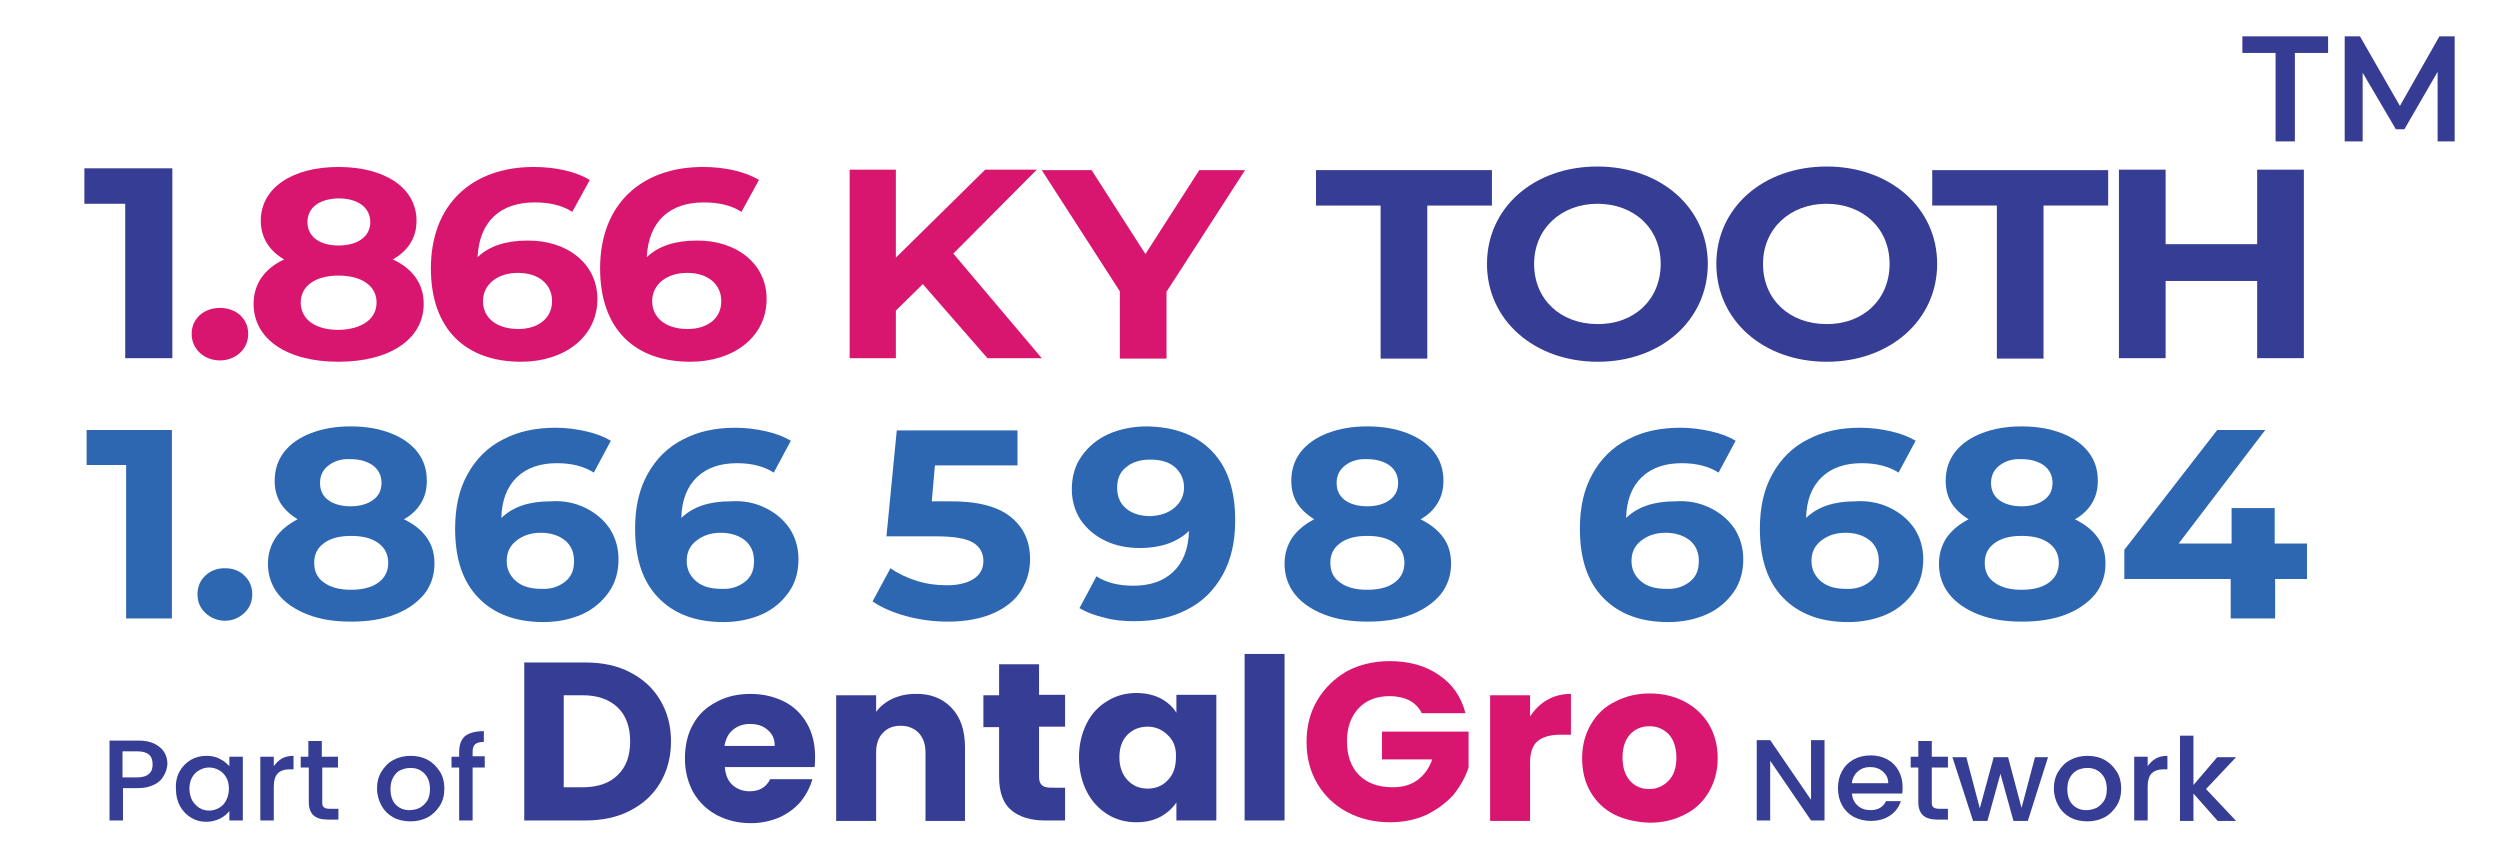 <?xml version="1.0" encoding="utf-8"?>
<!-- Generator: Adobe Illustrator 28.0.0, SVG Export Plug-In . SVG Version: 6.00 Build 0)  -->
<svg version="1.1" id="Layer_1" xmlns="http://www.w3.org/2000/svg" xmlns:xlink="http://www.w3.org/1999/xlink" x="0px" y="0px"
	 viewBox="0 0 557 192.3" style="enable-background:new 0 0 557 192.3;" xml:space="preserve">
<g>
	<g>
		<g>
			<path style="fill:#363D94;" d="M140.4,149.8c2.9,1.5,5.1,3.5,6.7,6.2c1.6,2.7,2.4,5.7,2.4,9.2c0,3.4-0.8,6.5-2.4,9.2
				c-1.6,2.7-3.8,4.7-6.7,6.2c-2.9,1.5-6.2,2.2-10,2.2h-13.6v-35.2h13.6C134.2,147.6,137.6,148.3,140.4,149.8z M137.6,172.7
				c1.9-1.8,2.8-4.3,2.8-7.5c0-3.2-0.9-5.8-2.8-7.6c-1.9-1.8-4.5-2.7-7.8-2.7h-4.2v20.5h4.2C133.2,175.4,135.8,174.5,137.6,172.7z"
				/>
			<path style="fill:#363D94;" d="M181.5,170.9h-20c0.1,1.7,0.7,3.1,1.7,4c1,0.9,2.3,1.4,3.8,1.4c2.2,0,3.7-0.9,4.6-2.7h9.4
				c-0.5,1.8-1.4,3.5-2.6,5c-1.3,1.5-2.8,2.6-4.7,3.5c-1.9,0.8-4,1.3-6.4,1.3c-2.8,0-5.3-0.6-7.6-1.8c-2.2-1.2-3.9-2.8-5.2-5
				c-1.2-2.2-1.9-4.7-1.9-7.6c0-2.9,0.6-5.5,1.8-7.6c1.2-2.2,2.9-3.8,5.2-5c2.2-1.2,4.7-1.8,7.6-1.8c2.8,0,5.3,0.6,7.5,1.7
				c2.2,1.1,3.9,2.8,5.1,4.9c1.2,2.1,1.8,4.6,1.8,7.4C181.6,169.2,181.6,170,181.5,170.9z M172.6,166.1c0-1.5-0.5-2.6-1.6-3.5
				c-1-0.9-2.3-1.3-3.9-1.3c-1.5,0-2.7,0.4-3.8,1.3c-1,0.8-1.6,2-1.9,3.6H172.6z"/>
			<path style="fill:#363D94;" d="M212,157.7c2,2.1,3,5,3,8.8v16.4h-8.8v-15.2c0-1.9-0.5-3.3-1.5-4.4c-1-1-2.3-1.6-4-1.6
				c-1.7,0-3,0.5-4,1.6c-1,1-1.5,2.5-1.5,4.4v15.2h-8.9v-28h8.9v3.7c0.9-1.2,2.1-2.2,3.6-2.9c1.5-0.7,3.2-1.1,5.1-1.1
				C207.3,154.5,210,155.6,212,157.7z"/>
			<path style="fill:#363D94;" d="M237.3,175.5v7.3h-4.5c-3.2,0-5.7-0.8-7.5-2.3c-1.8-1.5-2.7-4-2.7-7.4v-11.1h-3.5v-7.1h3.5V148
				h8.9v6.8h5.8v7.1h-5.8v11.2c0,0.8,0.2,1.4,0.6,1.8c0.4,0.4,1.1,0.6,2.1,0.6H237.3z"/>
			<path style="fill:#363D94;" d="M242.1,161.2c1.1-2.2,2.6-3.8,4.6-5c1.9-1.2,4.1-1.8,6.5-1.8c2,0,3.8,0.4,5.4,1.2
				c1.5,0.8,2.7,1.9,3.5,3.2v-4h8.9v28h-8.9v-4c-0.9,1.3-2.1,2.4-3.6,3.2c-1.5,0.8-3.3,1.2-5.4,1.2c-2.3,0-4.5-0.6-6.4-1.8
				c-1.9-1.2-3.5-2.9-4.6-5.1c-1.1-2.2-1.7-4.7-1.7-7.6C240.4,165.9,241,163.4,242.1,161.2z M260.2,163.8c-1.2-1.2-2.7-1.9-4.5-1.9
				c-1.8,0-3.3,0.6-4.5,1.8c-1.2,1.2-1.8,2.9-1.8,5c0,2.1,0.6,3.8,1.8,5.1c1.2,1.3,2.7,1.9,4.5,1.9c1.8,0,3.3-0.6,4.5-1.9
				c1.2-1.2,1.8-2.9,1.8-5.1C262.1,166.7,261.5,165,260.2,163.8z"/>
			<path style="fill:#363D94;" d="M286.2,145.7v37.1h-8.9v-37.1H286.2z"/>
			<path style="fill:#D9166F;" d="M316.7,158.7c-0.7-1.2-1.6-2.1-2.8-2.7c-1.2-0.6-2.7-0.9-4.3-0.9c-2.9,0-5.2,0.9-6.9,2.7
				c-1.7,1.8-2.6,4.3-2.6,7.3c0,3.2,0.9,5.8,2.7,7.6c1.8,1.8,4.3,2.7,7.5,2.7c2.2,0,4-0.5,5.5-1.6c1.5-1.1,2.6-2.6,3.3-4.6h-11.2
				V163h19.3v8c-0.7,2.1-1.8,4.1-3.3,6c-1.6,1.8-3.6,3.3-6,4.5c-2.4,1.1-5.1,1.7-8.2,1.7c-3.6,0-6.8-0.8-9.6-2.3
				c-2.8-1.5-5-3.6-6.6-6.3c-1.6-2.7-2.4-5.8-2.4-9.3c0-3.5,0.8-6.6,2.4-9.3c1.6-2.7,3.8-4.8,6.5-6.4c2.8-1.5,6-2.3,9.6-2.3
				c4.3,0,8,1,11,3.1c3,2,5,4.9,5.9,8.5H316.7z"/>
			<path style="fill:#D9166F;" d="M344.8,155.9c1.6-0.9,3.3-1.3,5.2-1.3v9.1h-2.4c-2.2,0-3.9,0.5-5,1.4c-1.1,0.9-1.7,2.5-1.7,4.8v13
				h-8.9v-28h8.9v4.7C342,158,343.3,156.7,344.8,155.9z"/>
			<path style="fill:#D9166F;" d="M359.7,181.5c-2.3-1.2-4-2.8-5.3-5c-1.3-2.2-1.9-4.7-1.9-7.6c0-2.9,0.7-5.4,2-7.6
				c1.3-2.2,3.1-3.9,5.4-5c2.3-1.2,4.8-1.8,7.7-1.8c2.8,0,5.4,0.6,7.7,1.8c2.3,1.2,4.1,2.9,5.4,5c1.3,2.2,2,4.7,2,7.6
				c0,2.9-0.7,5.4-2,7.6c-1.3,2.2-3.1,3.9-5.4,5c-2.3,1.2-4.9,1.8-7.7,1.8C364.6,183.2,362,182.6,359.7,181.5z M371.7,174
				c1.2-1.2,1.8-2.9,1.8-5.2c0-2.2-0.6-4-1.7-5.2c-1.2-1.2-2.6-1.8-4.3-1.8c-1.7,0-3.2,0.6-4.3,1.8c-1.1,1.2-1.7,2.9-1.7,5.2
				c0,2.2,0.6,4,1.7,5.2c1.1,1.2,2.5,1.8,4.2,1.8C369.1,175.8,370.5,175.2,371.7,174z"/>
		</g>
	</g>
	<g>
		<path style="fill:#363D94;" d="M406.5,182.8h-3l-9.1-13.3v13.3h-3v-17.9h3l9.1,13.3v-13.3h3V182.8z"/>
		<path style="fill:#363D94;" d="M423.8,176.8h-11.2c0.1,1.1,0.5,2,1.3,2.7c0.8,0.7,1.7,1,2.9,1c1.6,0,2.8-0.7,3.4-2h3.3
			c-0.4,1.3-1.2,2.4-2.4,3.2c-1.2,0.8-2.6,1.2-4.3,1.2c-1.4,0-2.6-0.3-3.8-0.9c-1.1-0.6-2-1.5-2.6-2.6c-0.6-1.1-0.9-2.4-0.9-3.8
			c0-1.5,0.3-2.7,0.9-3.8c0.6-1.1,1.5-2,2.6-2.6s2.4-0.9,3.8-0.9c1.4,0,2.6,0.3,3.7,0.9c1.1,0.6,1.9,1.4,2.5,2.5
			c0.6,1.1,0.9,2.3,0.9,3.6C423.9,175.9,423.9,176.4,423.8,176.8z M420.7,174.5c0-1.1-0.4-1.9-1.2-2.6c-0.8-0.7-1.7-1-2.9-1
			c-1,0-1.9,0.3-2.7,1c-0.7,0.6-1.2,1.5-1.3,2.6H420.7z"/>
		<path style="fill:#363D94;" d="M430.4,171v7.8c0,0.5,0.1,0.9,0.4,1.1c0.3,0.2,0.7,0.3,1.3,0.3h1.9v2.4h-2.4
			c-1.4,0-2.4-0.3-3.1-0.9s-1.1-1.6-1.1-3V171h-1.7v-2.4h1.7v-3.5h3v3.5h3.6v2.4H430.4z"/>
		<path style="fill:#363D94;" d="M456.3,168.7l-4.5,14.2h-3.2l-2.9-10.5l-2.9,10.5h-3.2l-4.6-14.2h3.1l3,11.4l3.1-11.4h3.2l3,11.3
			l3-11.3H456.3z"/>
		<path style="fill:#363D94;" d="M461.2,182.1c-1.1-0.6-2-1.5-2.6-2.6s-1-2.4-1-3.8c0-1.4,0.3-2.7,1-3.8c0.7-1.1,1.5-2,2.7-2.6
			c1.1-0.6,2.4-0.9,3.8-0.9s2.7,0.3,3.8,0.9c1.1,0.6,2,1.5,2.7,2.6c0.7,1.1,1,2.4,1,3.8c0,1.4-0.3,2.7-1,3.8c-0.7,1.1-1.6,2-2.7,2.6
			c-1.2,0.6-2.4,0.9-3.8,0.9C463.6,183,462.3,182.7,461.2,182.1z M467.1,180c0.7-0.4,1.2-0.9,1.7-1.6c0.4-0.7,0.6-1.6,0.6-2.6
			c0-1-0.2-1.9-0.6-2.6c-0.4-0.7-0.9-1.2-1.6-1.6c-0.7-0.4-1.4-0.5-2.2-0.5c-0.8,0-1.5,0.2-2.2,0.5c-0.7,0.4-1.2,0.9-1.6,1.6
			c-0.4,0.7-0.6,1.6-0.6,2.6c0,1.5,0.4,2.7,1.2,3.5s1.8,1.2,3,1.2C465.7,180.5,466.4,180.3,467.1,180z"/>
		<path style="fill:#363D94;" d="M480.3,169c0.7-0.4,1.6-0.6,2.6-0.6v3h-0.8c-1.2,0-2.1,0.3-2.7,0.9c-0.6,0.6-0.9,1.6-0.9,3v7.5h-3
			v-14.2h3v2.1C479,170,479.6,169.4,480.3,169z"/>
		<path style="fill:#363D94;" d="M491.5,175.8l6.7,7.1h-4.1l-5.4-6.1v6.1h-3v-19h3v11l5.3-6.2h4.2L491.5,175.8z"/>
	</g>
	<g>
		<g>
			<path style="fill:#363D94;" d="M36.5,172.8c-0.4,0.8-1.1,1.5-2.1,2c-1,0.5-2.2,0.8-3.7,0.8h-3.3v7.2h-3V165h6.4
				c1.4,0,2.6,0.2,3.6,0.7c1,0.5,1.7,1.1,2.2,1.9c0.5,0.8,0.7,1.7,0.7,2.7C37.2,171.2,37,172,36.5,172.8z M33.2,172.4
				c0.6-0.5,0.8-1.2,0.8-2.1c0-2-1.1-2.9-3.4-2.9h-3.3v5.8h3.3C31.8,173.2,32.7,172.9,33.2,172.4z"/>
			<path style="fill:#363D94;" d="M40,171.9c0.6-1.1,1.4-1.9,2.5-2.6c1.1-0.6,2.2-0.9,3.5-0.9c1.1,0,2.2,0.2,3,0.7
				c0.9,0.4,1.5,1,2.1,1.6v-2.1h3v14.2h-3v-2.1c-0.5,0.7-1.2,1.2-2.1,1.7c-0.9,0.4-1.9,0.7-3,0.7c-1.3,0-2.4-0.3-3.4-0.9
				c-1-0.6-1.9-1.5-2.5-2.6c-0.6-1.1-0.9-2.4-0.9-3.8C39.1,174.3,39.4,173,40,171.9z M50.4,173.2c-0.4-0.7-1-1.3-1.6-1.6
				c-0.7-0.4-1.4-0.6-2.2-0.6c-0.8,0-1.5,0.2-2.2,0.6c-0.7,0.4-1.2,0.9-1.6,1.6c-0.4,0.7-0.6,1.6-0.6,2.5s0.2,1.8,0.6,2.6
				c0.4,0.7,1,1.3,1.6,1.7c0.7,0.4,1.4,0.6,2.2,0.6c0.8,0,1.5-0.2,2.2-0.6c0.7-0.4,1.2-0.9,1.6-1.7s0.6-1.6,0.6-2.6
				C51,174.7,50.8,173.9,50.4,173.2z"/>
			<path style="fill:#363D94;" d="M62.8,169c0.7-0.4,1.6-0.6,2.6-0.6v3h-0.8c-1.2,0-2.1,0.3-2.7,0.9c-0.6,0.6-0.9,1.6-0.9,3v7.5h-3
				v-14.2h3v2.1C61.5,170,62.1,169.4,62.8,169z"/>
			<path style="fill:#363D94;" d="M71.8,171v7.8c0,0.5,0.1,0.9,0.4,1.1c0.3,0.2,0.7,0.3,1.3,0.3h1.9v2.4h-2.4
				c-1.4,0-2.4-0.3-3.1-0.9s-1.1-1.6-1.1-3V171H67v-2.4h1.7v-3.5h3v3.5h3.6v2.4H71.8z"/>
			<path style="fill:#363D94;" d="M87.6,182.1c-1.1-0.6-2-1.5-2.6-2.6s-1-2.4-1-3.8c0-1.4,0.3-2.7,1-3.8c0.7-1.1,1.5-2,2.7-2.6
				c1.1-0.6,2.4-0.9,3.8-0.9s2.7,0.3,3.8,0.9s2,1.5,2.7,2.6c0.7,1.1,1,2.4,1,3.8c0,1.4-0.3,2.7-1,3.8c-0.7,1.1-1.6,2-2.7,2.6
				c-1.2,0.6-2.4,0.9-3.8,0.9C90,183,88.7,182.7,87.6,182.1z M93.5,180c0.7-0.4,1.2-0.9,1.7-1.6c0.4-0.7,0.6-1.6,0.6-2.6
				c0-1-0.2-1.9-0.6-2.6c-0.4-0.7-0.9-1.2-1.6-1.6c-0.7-0.4-1.4-0.5-2.2-0.5c-0.8,0-1.5,0.2-2.2,0.5s-1.2,0.9-1.6,1.6
				c-0.4,0.7-0.6,1.6-0.6,2.6c0,1.5,0.4,2.7,1.2,3.5s1.8,1.2,3,1.2C92.1,180.5,92.8,180.3,93.5,180z"/>
			<path style="fill:#363D94;" d="M108,171h-2.7v11.8h-3V171h-1.7v-2.4h1.7v-1c0-1.6,0.4-2.8,1.3-3.6c0.9-0.7,2.3-1.1,4.2-1.1v2.4
				c-0.9,0-1.6,0.2-1.9,0.5c-0.4,0.3-0.6,0.9-0.6,1.7v1h2.7V171z"/>
		</g>
	</g>
</g>
<g>
	<path style="fill:#363D94;" d="M38.4,37.5v42.3H27.9V45.4h-9.1v-7.9H38.4z"/>
	<path style="fill:#D9166F;" d="M42.7,74.4c0-3.5,2.8-5.8,6.3-5.8s6.3,2.3,6.3,5.8c0,3.4-2.8,5.9-6.3,5.9S42.7,77.8,42.7,74.4z"/>
	<path style="fill:#D9166F;" d="M94.4,67.7c0,7.9-7.6,12.9-19,12.9c-11.4,0-18.9-5-18.9-12.9c0-4.5,2.5-7.9,6.8-9.9
		c-3.3-1.9-5.2-4.9-5.2-8.6c0-7.4,7.1-12,17.3-12c10.3,0,17.4,4.6,17.4,12c0,3.8-1.9,6.7-5.3,8.6C91.9,59.8,94.4,63.2,94.4,67.7z
		 M83.9,67.4c0-3.7-3.3-6-8.5-6c-5.1,0-8.4,2.3-8.4,6c0,3.7,3.2,6.1,8.4,6.1C80.6,73.4,83.9,71.1,83.9,67.4z M68.5,49.5
		c0,3.2,2.7,5.2,6.9,5.2c4.3,0,7.1-2,7.1-5.2c0-3.3-2.8-5.3-7.1-5.3C71.2,44.3,68.5,46.2,68.5,49.5z"/>
	<path style="fill:#D9166F;" d="M133.1,66.6c0,8.6-7.5,14-17,14c-12.4,0-20.1-7.3-20.1-20.8c0-14.5,9.4-22.6,22.9-22.6
		c4.8,0,9.4,1,12.5,2.9l-3.9,7.1c-2.5-1.6-5.4-2.1-8.4-2.1c-7.5,0-12.3,4.1-12.7,12.2c2.6-2.5,6.4-3.7,11.1-3.7
		C126.3,53.5,133.1,58.7,133.1,66.6z M123,67.1c0-3.8-3-6.3-7.6-6.3c-4.6,0-7.8,2.6-7.8,6.3c0,3.6,2.9,6.2,7.9,6.2
		C119.9,73.3,123,70.9,123,67.1z"/>
	<path style="fill:#D9166F;" d="M170.8,66.6c0,8.6-7.5,14-17,14c-12.4,0-20.1-7.3-20.1-20.8c0-14.5,9.4-22.6,22.9-22.6
		c4.8,0,9.4,1,12.5,2.9l-3.9,7.1c-2.5-1.6-5.4-2.1-8.4-2.1c-7.5,0-12.3,4.1-12.7,12.2c2.6-2.5,6.4-3.7,11.1-3.7
		C164,53.5,170.8,58.7,170.8,66.6z M160.7,67.1c0-3.8-3-6.3-7.6-6.3c-4.6,0-7.8,2.6-7.8,6.3c0,3.6,2.9,6.2,7.9,6.2
		C157.7,73.3,160.7,70.9,160.7,67.1z"/>
	<path style="fill:#D9166F;" d="M205.6,63.3l-6,5.9v10.6h-10.3v-42h10.3v19.6l19.9-19.6H231l-18.6,18.7l19.7,23.3H220L205.6,63.3z"
		/>
	<path style="fill:#D9166F;" d="M259.9,65v14.9h-10.4v-15l-17.4-27h11.1l12,18.7l12-18.7h10.2L259.9,65z"/>
	<path style="fill:#363D94;" d="M307.6,45.8h-14.4v-7.9h39.2v7.9H318v34.1h-10.4V45.8z"/>
	<path style="fill:#363D94;" d="M331.3,58.8c0-12.5,10.4-21.7,24.6-21.7c14.1,0,24.6,9.2,24.6,21.7S370.1,80.6,356,80.6
		C341.8,80.6,331.3,71.3,331.3,58.8z M370,58.8c0-8-6-13.4-14.1-13.4c-8,0-14.1,5.5-14.1,13.4c0,8,6,13.4,14.1,13.4
		C364,72.3,370,66.8,370,58.8z"/>
	<path style="fill:#363D94;" d="M382.4,58.8c0-12.5,10.4-21.7,24.6-21.7c14.1,0,24.6,9.2,24.6,21.7S421.1,80.6,407,80.6
		C392.8,80.6,382.4,71.3,382.4,58.8z M421,58.8c0-8-6-13.4-14.1-13.4c-8,0-14.1,5.5-14.1,13.4c0,8,6,13.4,14.1,13.4
		C415,72.3,421,66.8,421,58.8z"/>
	<path style="fill:#363D94;" d="M444.9,45.8h-14.4v-7.9h39.2v7.9h-14.4v34.1h-10.4V45.8z"/>
	<path style="fill:#363D94;" d="M513.3,37.8v42h-10.4V62.6h-20.4v17.2h-10.4v-42h10.4v16.6h20.4V37.8H513.3z"/>
</g>
<g>
	<path style="fill:#2E67B1;" d="M38.3,95.8v42H28.1v-34.2h-8.8v-7.8H38.3z"/>
	<path style="fill:#2E67B1;" d="M45.8,136.6c-1.2-1.1-1.8-2.5-1.8-4.2c0-1.7,0.6-3.1,1.8-4.2c1.2-1.1,2.6-1.6,4.3-1.6
		c1.7,0,3.2,0.5,4.3,1.6c1.2,1.1,1.8,2.5,1.8,4.2c0,1.7-0.6,3.1-1.8,4.2c-1.2,1.1-2.6,1.7-4.3,1.7C48.5,138.3,47,137.7,45.8,136.6z"
		/>
	<path style="fill:#2E67B1;" d="M95.1,119.8c1.2,1.7,1.7,3.6,1.7,5.8c0,2.6-0.8,4.9-2.3,6.8c-1.6,1.9-3.7,3.4-6.5,4.5
		s-6.1,1.6-9.8,1.6s-6.9-0.5-9.7-1.6c-2.8-1.1-5-2.6-6.5-4.5c-1.5-1.9-2.3-4.2-2.3-6.8c0-2.2,0.6-4.1,1.7-5.8c1.2-1.7,2.8-3,4.9-4.1
		c-1.6-1-2.9-2.2-3.8-3.6c-0.9-1.5-1.3-3.1-1.3-5c0-2.4,0.7-4.6,2.1-6.4c1.4-1.8,3.4-3.2,6-4.2c2.6-1,5.5-1.5,8.8-1.5
		c3.4,0,6.3,0.5,8.9,1.5c2.6,1,4.6,2.4,6,4.2c1.4,1.8,2.1,3.9,2.1,6.4c0,1.9-0.4,3.5-1.3,5c-0.9,1.5-2.2,2.7-3.8,3.6
		C92.3,116.8,93.9,118.1,95.1,119.8z M84.3,129.8c1.5-1.1,2.2-2.6,2.2-4.4c0-1.8-0.7-3.3-2.2-4.4c-1.5-1.1-3.5-1.6-6.1-1.6
		c-2.5,0-4.5,0.5-6,1.6c-1.5,1.1-2.2,2.5-2.2,4.4c0,1.9,0.7,3.4,2.2,4.4c1.5,1.1,3.5,1.6,6,1.6C80.7,131.4,82.8,130.9,84.3,129.8z
		 M73.2,103.7c-1.2,0.9-1.9,2.2-1.9,3.9c0,1.6,0.6,2.9,1.8,3.8c1.2,0.9,2.9,1.4,5,1.4s3.8-0.5,5-1.4c1.3-0.9,1.9-2.2,1.9-3.8
		c0-1.6-0.6-2.9-1.9-3.9c-1.3-0.9-2.9-1.4-5-1.4C76.1,102.2,74.5,102.7,73.2,103.7z"/>
	<path style="fill:#2E67B1;" d="M130.3,113.1c2.3,1.1,4.1,2.6,5.5,4.6c1.3,2,2,4.3,2,6.9c0,2.8-0.7,5.3-2.2,7.4s-3.5,3.8-6,4.9
		c-2.5,1.1-5.4,1.7-8.5,1.7c-6.2,0-11-1.8-14.5-5.4c-3.5-3.6-5.2-8.7-5.2-15.4c0-4.8,0.9-8.8,2.8-12.2c1.9-3.4,4.5-6,7.9-7.7
		c3.4-1.8,7.3-2.6,11.7-2.6c2.3,0,4.6,0.3,6.8,0.8c2.2,0.5,4,1.2,5.5,2.1l-3.8,7.1c-2.2-1.4-4.9-2.1-8.2-2.1c-3.7,0-6.7,1-8.9,3.1
		c-2.2,2.1-3.4,5.1-3.5,9.1c2.6-2.5,6.2-3.7,10.9-3.7C125.5,111.5,128,112,130.3,113.1z M125.9,129.6c1.4-1.1,2-2.6,2-4.6
		s-0.7-3.5-2-4.6c-1.4-1.1-3.2-1.7-5.4-1.7c-2.2,0-4,0.6-5.5,1.8s-2.1,2.7-2.1,4.5c0,1.8,0.7,3.3,2.1,4.5c1.4,1.2,3.3,1.7,5.7,1.7
		C122.8,131.3,124.5,130.7,125.9,129.6z"/>
	<path style="fill:#2E67B1;" d="M170.4,113.1c2.3,1.1,4.1,2.6,5.5,4.6c1.3,2,2,4.3,2,6.9c0,2.8-0.7,5.3-2.2,7.4s-3.5,3.8-6,4.9
		c-2.5,1.1-5.4,1.7-8.5,1.7c-6.2,0-11-1.8-14.5-5.4c-3.5-3.6-5.2-8.7-5.2-15.4c0-4.8,0.9-8.8,2.8-12.2c1.9-3.4,4.5-6,7.9-7.7
		c3.4-1.8,7.3-2.6,11.7-2.6c2.3,0,4.6,0.3,6.8,0.8c2.2,0.5,4,1.2,5.5,2.1l-3.8,7.1c-2.2-1.4-4.9-2.1-8.2-2.1c-3.7,0-6.7,1-8.9,3.1
		c-2.2,2.1-3.4,5.1-3.5,9.1c2.6-2.5,6.2-3.7,10.9-3.7C165.6,111.5,168.1,112,170.4,113.1z M166,129.6c1.4-1.1,2-2.6,2-4.6
		s-0.7-3.5-2-4.6c-1.4-1.1-3.2-1.7-5.4-1.7c-2.2,0-4,0.6-5.5,1.8s-2.1,2.7-2.1,4.5c0,1.8,0.7,3.3,2.1,4.5c1.4,1.2,3.3,1.7,5.7,1.7
		C162.9,131.3,164.6,130.7,166,129.6z"/>
	<path style="fill:#2E67B1;" d="M225.1,115.1c3,2.4,4.4,5.5,4.4,9.5c0,2.6-0.7,4.9-2,7s-3.4,3.8-6.1,5s-6.1,1.9-10.2,1.9
		c-3.1,0-6.2-0.4-9.2-1.2c-3-0.8-5.5-1.9-7.6-3.3l4-7.4c1.7,1.2,3.6,2.1,5.8,2.8c2.2,0.7,4.4,1,6.7,1c2.6,0,4.6-0.5,6-1.4
		c1.5-1,2.2-2.3,2.2-4c0-1.8-0.8-3.2-2.3-4.1c-1.5-0.9-4.2-1.4-8-1.4h-11.3l2.3-23.6h26.9v7.8h-18.4l-0.7,8h3.6
		C217.6,111.6,222.2,112.8,225.1,115.1z"/>
	<path style="fill:#2E67B1;" d="M270,100.5c3.5,3.6,5.2,8.7,5.2,15.4c0,4.8-0.9,8.8-2.8,12.2c-1.9,3.4-4.5,6-7.9,7.7
		c-3.4,1.8-7.3,2.6-11.8,2.6c-2.4,0-4.6-0.2-6.7-0.8c-2.1-0.5-4-1.2-5.5-2.1l3.8-7.1c2.1,1.4,4.9,2.1,8.2,2.1c3.7,0,6.7-1,8.9-3.1
		c2.2-2.1,3.4-5.1,3.5-9.1c-2.6,2.5-6.3,3.8-10.9,3.8c-2.8,0-5.4-0.5-7.7-1.6c-2.3-1.1-4.1-2.6-5.5-4.6c-1.3-2-2-4.3-2-6.9
		c0-2.8,0.7-5.3,2.2-7.4c1.5-2.1,3.5-3.8,6-4.9c2.5-1.1,5.4-1.7,8.5-1.7C261.7,95.1,266.5,96.9,270,100.5z M261.7,113.1
		c1.4-1.2,2.1-2.7,2.1-4.5s-0.7-3.3-2-4.5c-1.4-1.2-3.2-1.7-5.6-1.7c-2.2,0-4,0.6-5.3,1.7c-1.4,1.1-2,2.6-2,4.6s0.7,3.5,2,4.6
		s3.2,1.7,5.4,1.7C258.5,114.9,260.3,114.3,261.7,113.1z"/>
	<path style="fill:#2E67B1;" d="M321.6,119.8c1.2,1.7,1.7,3.6,1.7,5.8c0,2.6-0.8,4.9-2.3,6.8c-1.6,1.9-3.7,3.4-6.5,4.5
		s-6.1,1.6-9.8,1.6s-6.9-0.5-9.7-1.6c-2.8-1.1-5-2.6-6.5-4.5c-1.5-1.9-2.3-4.2-2.3-6.8c0-2.2,0.6-4.1,1.7-5.8c1.2-1.7,2.8-3,4.9-4.1
		c-1.6-1-2.9-2.2-3.8-3.6c-0.9-1.5-1.3-3.1-1.3-5c0-2.4,0.7-4.6,2.1-6.4c1.4-1.8,3.4-3.2,6-4.2c2.6-1,5.5-1.5,8.8-1.5
		c3.4,0,6.3,0.5,8.9,1.5c2.6,1,4.6,2.4,6,4.2c1.4,1.8,2.1,3.9,2.1,6.4c0,1.9-0.4,3.5-1.3,5c-0.9,1.5-2.2,2.7-3.8,3.6
		C318.7,116.8,320.4,118.1,321.6,119.8z M310.7,129.8c1.5-1.1,2.2-2.6,2.2-4.4c0-1.8-0.7-3.3-2.2-4.4c-1.5-1.1-3.5-1.6-6.1-1.6
		c-2.5,0-4.5,0.5-6,1.6c-1.5,1.1-2.2,2.5-2.2,4.4c0,1.9,0.7,3.4,2.2,4.4c1.5,1.1,3.5,1.6,6,1.6C307.2,131.4,309.2,130.9,310.7,129.8
		z M299.7,103.7c-1.2,0.9-1.9,2.2-1.9,3.9c0,1.6,0.6,2.9,1.8,3.8c1.2,0.9,2.9,1.4,5,1.4s3.8-0.5,5-1.4c1.3-0.9,1.9-2.2,1.9-3.8
		c0-1.6-0.6-2.9-1.9-3.9c-1.3-0.9-2.9-1.4-5-1.4C302.6,102.2,301,102.7,299.7,103.7z"/>
	<path style="fill:#2E67B1;" d="M380.9,113.1c2.3,1.1,4.1,2.6,5.5,4.6c1.3,2,2,4.3,2,6.9c0,2.8-0.7,5.3-2.2,7.4s-3.5,3.8-6,4.9
		c-2.5,1.1-5.4,1.7-8.5,1.7c-6.2,0-11-1.8-14.5-5.4c-3.5-3.6-5.2-8.7-5.2-15.4c0-4.8,0.9-8.8,2.8-12.2c1.9-3.4,4.5-6,7.9-7.7
		c3.4-1.8,7.3-2.6,11.7-2.6c2.3,0,4.6,0.3,6.8,0.8c2.2,0.5,4,1.2,5.5,2.1l-3.8,7.1c-2.2-1.4-4.9-2.1-8.2-2.1c-3.7,0-6.7,1-8.9,3.1
		c-2.2,2.1-3.4,5.1-3.5,9.1c2.6-2.5,6.2-3.7,10.9-3.7C376.1,111.5,378.6,112,380.9,113.1z M376.5,129.6c1.4-1.1,2-2.6,2-4.6
		s-0.7-3.5-2-4.6c-1.4-1.1-3.2-1.7-5.4-1.7c-2.2,0-4,0.6-5.5,1.8s-2.1,2.7-2.1,4.5c0,1.8,0.7,3.3,2.1,4.5c1.4,1.2,3.3,1.7,5.7,1.7
		C373.4,131.3,375.1,130.7,376.5,129.6z"/>
	<path style="fill:#2E67B1;" d="M421,113.1c2.3,1.1,4.1,2.6,5.5,4.6c1.3,2,2,4.3,2,6.9c0,2.8-0.7,5.3-2.2,7.4s-3.5,3.8-6,4.9
		c-2.5,1.1-5.4,1.7-8.5,1.7c-6.2,0-11-1.8-14.5-5.4c-3.5-3.6-5.2-8.7-5.2-15.4c0-4.8,0.9-8.8,2.8-12.2c1.9-3.4,4.5-6,7.9-7.7
		c3.4-1.8,7.3-2.6,11.7-2.6c2.3,0,4.6,0.3,6.8,0.8c2.2,0.5,4,1.2,5.5,2.1l-3.8,7.1c-2.2-1.4-4.9-2.1-8.2-2.1c-3.7,0-6.7,1-8.9,3.1
		c-2.2,2.1-3.4,5.1-3.5,9.1c2.6-2.5,6.2-3.7,10.9-3.7C416.1,111.5,418.7,112,421,113.1z M416.6,129.6c1.4-1.1,2-2.6,2-4.6
		s-0.7-3.5-2-4.6c-1.4-1.1-3.2-1.7-5.4-1.7c-2.2,0-4,0.6-5.5,1.8s-2.1,2.7-2.1,4.5c0,1.8,0.7,3.3,2.1,4.5c1.4,1.2,3.3,1.7,5.7,1.7
		C413.4,131.3,415.2,130.7,416.6,129.6z"/>
	<path style="fill:#2E67B1;" d="M467.4,119.8c1.2,1.7,1.7,3.6,1.7,5.8c0,2.6-0.8,4.9-2.3,6.8c-1.6,1.9-3.7,3.4-6.5,4.5
		s-6.1,1.6-9.8,1.6s-6.9-0.5-9.7-1.6c-2.8-1.1-5-2.6-6.5-4.5c-1.5-1.9-2.3-4.2-2.3-6.8c0-2.2,0.6-4.1,1.7-5.8c1.2-1.7,2.8-3,4.9-4.1
		c-1.6-1-2.9-2.2-3.8-3.6c-0.9-1.5-1.3-3.1-1.3-5c0-2.4,0.7-4.6,2.1-6.4c1.4-1.8,3.4-3.2,6-4.2c2.6-1,5.5-1.5,8.8-1.5
		c3.4,0,6.3,0.5,8.9,1.5c2.6,1,4.6,2.4,6,4.2c1.4,1.8,2.1,3.9,2.1,6.4c0,1.9-0.4,3.5-1.3,5c-0.9,1.5-2.2,2.7-3.8,3.6
		C464.5,116.8,466.2,118.1,467.4,119.8z M456.5,129.8c1.5-1.1,2.2-2.6,2.2-4.4c0-1.8-0.7-3.3-2.2-4.4c-1.5-1.1-3.5-1.6-6.1-1.6
		c-2.5,0-4.5,0.5-6,1.6c-1.5,1.1-2.2,2.5-2.2,4.4c0,1.9,0.7,3.4,2.2,4.4c1.5,1.1,3.5,1.6,6,1.6C453,131.4,455,130.9,456.5,129.8z
		 M445.5,103.7c-1.2,0.9-1.9,2.2-1.9,3.9c0,1.6,0.6,2.9,1.8,3.8c1.2,0.9,2.9,1.4,5,1.4s3.8-0.5,5-1.4c1.3-0.9,1.9-2.2,1.9-3.8
		c0-1.6-0.6-2.9-1.9-3.9c-1.3-0.9-2.9-1.4-5-1.4C448.4,102.2,446.8,102.7,445.5,103.7z"/>
	<path style="fill:#2E67B1;" d="M514.1,129h-7.2v8.8H497V129h-23.7v-6.5L494,95.8h10.7l-19.3,25.3h11.8v-7.9h9.6v7.9h7.2V129z"/>
</g>
<g>
	<path style="fill:#363B93;" d="M507,11.8h-7.4V8.1h19.1v3.7h-7.4v19.7H507V11.8z"/>
	<path style="fill:#363B93;" d="M543.1,31.5l0-15.5l-7.4,12.8h-1.9l-7.4-12.6v15.3h-4V8.1h3.4l8.9,15.5l8.8-15.5h3.4l0,23.4H543.1z"
		/>
</g>
</svg>
